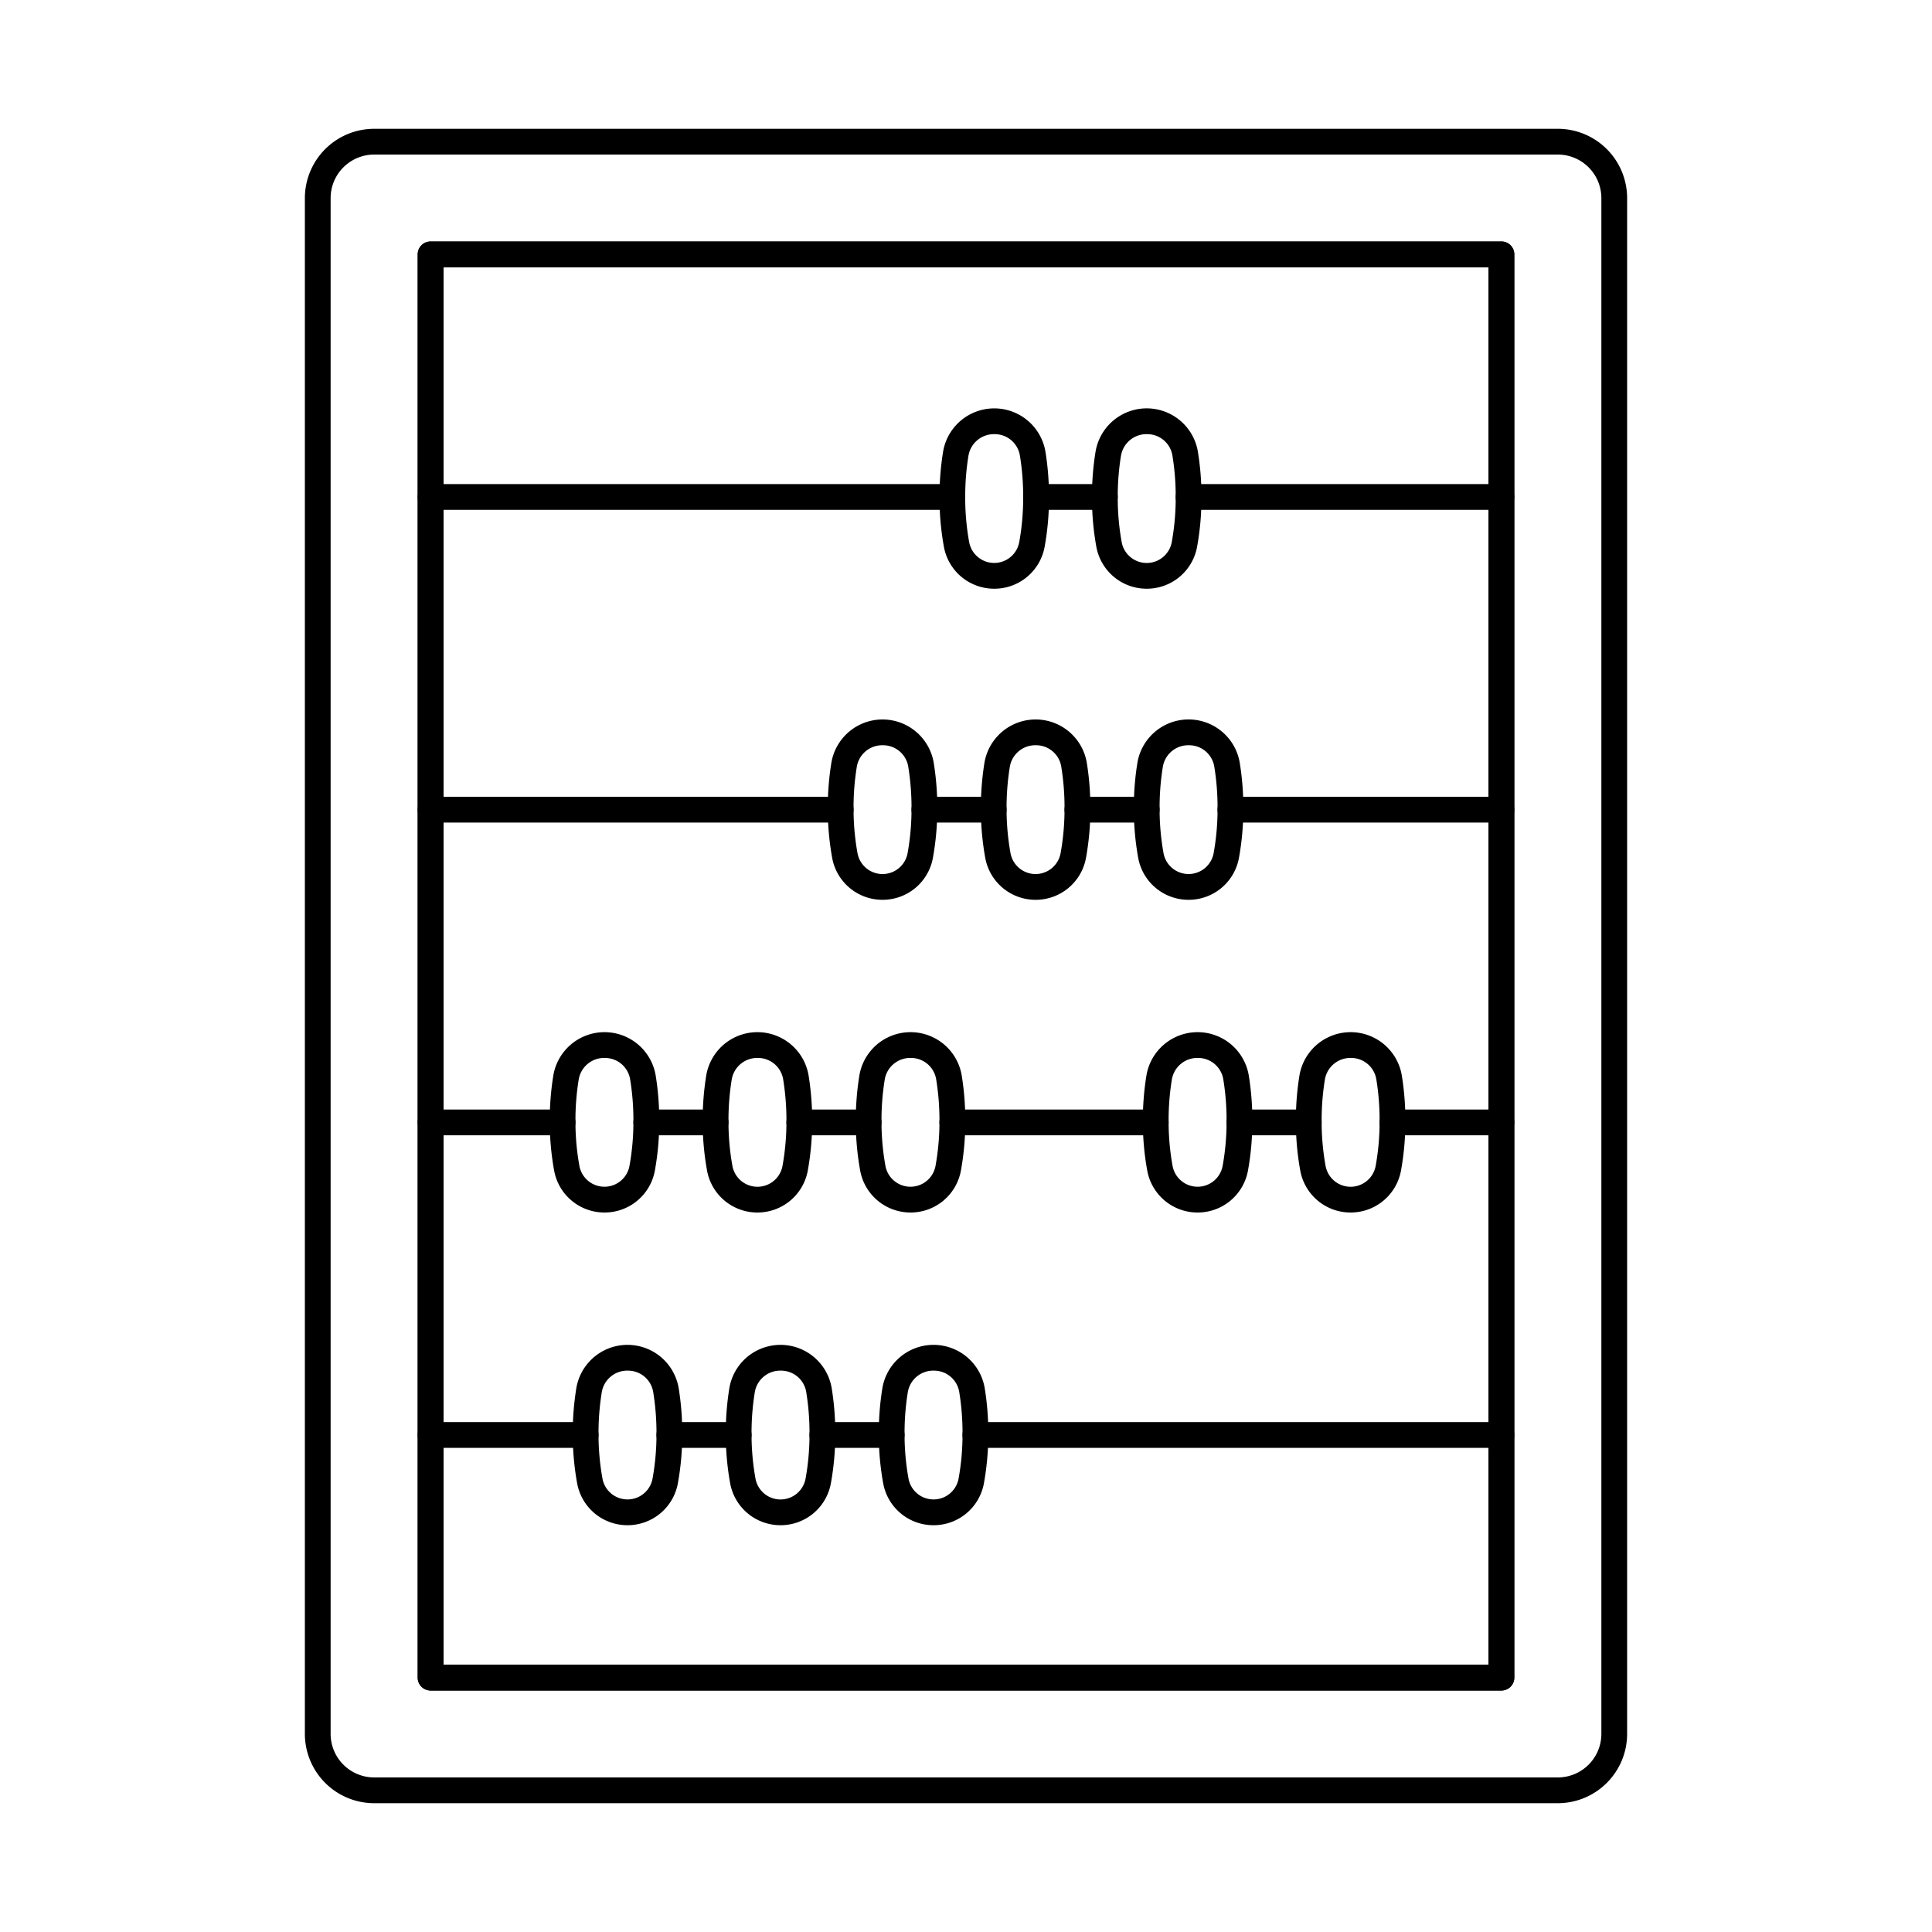 <?xml version="1.0" encoding="UTF-8"?> <svg xmlns="http://www.w3.org/2000/svg" id="Layer_1" height="512" viewBox="0 0 150 150" width="512" data-name="Layer 1"> <path d="m120.95 140h-91.9a5.386 5.386 0 0 1 -5.38-5.38v-119.24a5.386 5.386 0 0 1 5.38-5.38h91.9a5.386 5.386 0 0 1 5.38 5.38v119.24a5.386 5.386 0 0 1 -5.38 5.38zm-91.9-128a3.384 3.384 0 0 0 -3.38 3.38v119.24a3.384 3.384 0 0 0 3.38 3.38h91.9a3.384 3.384 0 0 0 3.38-3.38v-119.24a3.384 3.384 0 0 0 -3.38-3.38zm87.52 119.25h-83.14a1 1 0 0 1 -1-1v-110.5a1 1 0 0 1 1-1h83.14a1 1 0 0 1 1 1v110.5a1 1 0 0 1 -1 1zm-82.14-2h81.14v-108.5h-81.14z"></path> <path d="m116.57 131.25h-83.14a1 1 0 0 1 -1-1v-110.5a1 1 0 0 1 1-1h83.14a1 1 0 0 1 1 1v110.5a1 1 0 0 1 -1 1zm-82.14-2h81.14v-108.5h-81.14z"></path> <path d="m85.779 39.583h-5.34a1 1 0 0 1 0-2h5.34a1 1 0 0 1 0 2z"></path> <path d="m116.569 39.583h-24.29a1 1 0 0 1 0-2h24.29a1 1 0 0 1 0 2z"></path> <path d="m73.939 39.583h-40.508a1 1 0 0 1 0-2h40.508a1 1 0 0 1 0 2z"></path> <path d="m116.569 63.863h-21.04a1 1 0 0 1 0-2h21.04a1 1 0 1 1 0 2z"></path> <path d="m77.149 63.863h-5.38a1 1 0 0 1 0-2h5.38a1 1 0 0 1 0 2z"></path> <path d="m65.269 63.863h-31.838a1 1 0 0 1 0-2h31.838a1 1 0 0 1 0 2z"></path> <path d="m89.029 63.863h-5.38a1 1 0 0 1 0-2h5.38a1 1 0 0 1 0 2z"></path> <path d="m116.569 88.144h-8.46a1 1 0 1 1 0-2h8.46a1 1 0 1 1 0 2z"></path> <path d="m89.729 88.144h-15.79a1 1 0 0 1 0-2h15.79a1 1 0 0 1 0 2z"></path> <path d="m55.559 88.144h-5.38a1 1 0 0 1 0-2h5.38a1 1 0 0 1 0 2z"></path> <path d="m43.679 88.144h-10.248a1 1 0 0 1 0-2h10.248a1 1 0 0 1 0 2z"></path> <path d="m67.439 88.144h-5.38a1 1 0 0 1 0-2h5.38a1 1 0 0 1 0 2z"></path> <path d="m101.609 88.144h-5.38a1 1 0 1 1 0-2h5.38a1 1 0 0 1 0 2z"></path> <path d="m116.569 112.413h-40.84a1 1 0 0 1 0-2h40.84a1 1 0 0 1 0 2z"></path> <path d="m57.349 112.413h-5.38a1 1 0 0 1 0-2h5.38a1 1 0 1 1 0 2z"></path> <path d="m45.469 112.413h-12.038a1 1 0 0 1 0-2h12.038a1 1 0 1 1 0 2z"></path> <path d="m69.229 112.413h-5.38a1 1 0 0 1 0-2h5.38a1 1 0 0 1 0 2z"></path> <path d="m77.189 45.708a3.966 3.966 0 0 1 -3.9-3.228 21.228 21.228 0 0 1 -.345-3.9 21.662 21.662 0 0 1 .281-3.534 4.029 4.029 0 0 1 7.939 0 21.7 21.7 0 0 1 .28 3.534 21.261 21.261 0 0 1 -.344 3.9 3.965 3.965 0 0 1 -3.911 3.228zm.044-12a2.006 2.006 0 0 0 -2.041 1.669 19.659 19.659 0 0 0 -.253 3.206 19.274 19.274 0 0 0 .311 3.53 1.977 1.977 0 0 0 3.879 0 19.308 19.308 0 0 0 .31-3.53 19.7 19.7 0 0 0 -.253-3.206 1.981 1.981 0 0 0 -1.953-1.669z"></path> <path d="m89.031 45.708a3.968 3.968 0 0 1 -3.906-3.228 21.318 21.318 0 0 1 -.344-3.9 21.551 21.551 0 0 1 .281-3.534 4.028 4.028 0 0 1 7.938 0 21.587 21.587 0 0 1 .281 3.534 21.261 21.261 0 0 1 -.344 3.9 3.966 3.966 0 0 1 -3.906 3.228zm.044-12a2.006 2.006 0 0 0 -2.041 1.669 19.659 19.659 0 0 0 -.253 3.206 19.365 19.365 0 0 0 .31 3.53 1.977 1.977 0 0 0 3.88 0 19.308 19.308 0 0 0 .31-3.53 19.7 19.7 0 0 0 -.253-3.206 1.981 1.981 0 0 0 -1.953-1.669z"></path> <path d="m68.52 69.861a3.965 3.965 0 0 1 -3.905-3.227 21.239 21.239 0 0 1 -.345-3.9 21.537 21.537 0 0 1 .281-3.535 4.029 4.029 0 0 1 7.939 0 21.685 21.685 0 0 1 .28 3.535 21.353 21.353 0 0 1 -.344 3.9 3.967 3.967 0 0 1 -3.906 3.227zm.044-12a2 2 0 0 0 -2.041 1.668 19.653 19.653 0 0 0 -.253 3.207 19.285 19.285 0 0 0 .311 3.531 1.977 1.977 0 0 0 3.879 0 19.3 19.3 0 0 0 .31-3.531 19.68 19.68 0 0 0 -.253-3.207 1.98 1.98 0 0 0 -1.953-1.668z"></path> <path d="m80.4 69.861a3.965 3.965 0 0 1 -3.9-3.227 21.287 21.287 0 0 1 -.345-3.9 21.719 21.719 0 0 1 .281-3.535 4.029 4.029 0 0 1 7.939 0 21.685 21.685 0 0 1 .28 3.535 21.265 21.265 0 0 1 -.344 3.9 3.966 3.966 0 0 1 -3.911 3.227zm.044-12a2 2 0 0 0 -2.04 1.668 19.7 19.7 0 0 0 -.254 3.207 19.333 19.333 0 0 0 .311 3.531 1.977 1.977 0 0 0 3.879 0 19.3 19.3 0 0 0 .31-3.531 19.68 19.68 0 0 0 -.253-3.207 1.978 1.978 0 0 0 -1.953-1.668z"></path> <path d="m92.981 94.139a3.967 3.967 0 0 1 -3.905-3.228 21.236 21.236 0 0 1 -.345-3.9 21.683 21.683 0 0 1 .281-3.535 4.029 4.029 0 0 1 7.939 0 21.658 21.658 0 0 1 .28 3.535 21.329 21.329 0 0 1 -.344 3.9 3.967 3.967 0 0 1 -3.906 3.228zm.044-12a2.006 2.006 0 0 0 -2.041 1.669 19.641 19.641 0 0 0 -.253 3.206 19.282 19.282 0 0 0 .311 3.53 1.977 1.977 0 0 0 3.879 0 19.268 19.268 0 0 0 .31-3.53 19.632 19.632 0 0 0 -.253-3.206 1.981 1.981 0 0 0 -1.953-1.669z"></path> <path d="m104.862 94.139a3.965 3.965 0 0 1 -3.905-3.228 21.22 21.22 0 0 1 -.345-3.9 21.545 21.545 0 0 1 .281-3.535 4.029 4.029 0 0 1 7.939 0 21.685 21.685 0 0 1 .28 3.535 21.326 21.326 0 0 1 -.344 3.9 3.969 3.969 0 0 1 -3.906 3.228zm.044-12a2.006 2.006 0 0 0 -2.041 1.669 19.632 19.632 0 0 0 -.253 3.206 19.268 19.268 0 0 0 .31 3.53 1.977 1.977 0 0 0 3.88 0 19.373 19.373 0 0 0 .31-3.53 19.65 19.65 0 0 0 -.253-3.206 1.981 1.981 0 0 0 -1.953-1.669z"></path> <path d="m92.281 69.861a3.968 3.968 0 0 1 -3.906-3.227 21.353 21.353 0 0 1 -.344-3.9 21.572 21.572 0 0 1 .281-3.535 4.028 4.028 0 0 1 7.938 0 21.608 21.608 0 0 1 .281 3.535 21.288 21.288 0 0 1 -.344 3.9 3.967 3.967 0 0 1 -3.906 3.227zm.044-12a2 2 0 0 0 -2.041 1.668 19.662 19.662 0 0 0 -.253 3.207 19.392 19.392 0 0 0 .31 3.531 1.978 1.978 0 0 0 3.88 0 19.335 19.335 0 0 0 .31-3.531 19.716 19.716 0 0 0 -.253-3.207 1.98 1.98 0 0 0 -1.953-1.668z"></path> <path d="m46.928 94.139a3.966 3.966 0 0 1 -3.9-3.228 21.22 21.22 0 0 1 -.345-3.9 21.545 21.545 0 0 1 .281-3.535 4.029 4.029 0 0 1 7.939 0 21.685 21.685 0 0 1 .28 3.535 21.326 21.326 0 0 1 -.344 3.9 3.967 3.967 0 0 1 -3.911 3.228zm.044-12a2 2 0 0 0 -2.04 1.669 19.63 19.63 0 0 0 -.254 3.206 19.266 19.266 0 0 0 .311 3.53 1.977 1.977 0 0 0 3.879 0 19.284 19.284 0 0 0 .31-3.53 19.65 19.65 0 0 0 -.253-3.206 1.98 1.98 0 0 0 -1.953-1.669z"></path> <path d="m58.809 94.139a3.967 3.967 0 0 1 -3.909-3.228 21.261 21.261 0 0 1 -.344-3.9 21.721 21.721 0 0 1 .28-3.535 4.029 4.029 0 0 1 7.939 0 21.683 21.683 0 0 1 .281 3.535 21.236 21.236 0 0 1 -.345 3.9 3.967 3.967 0 0 1 -3.902 3.228zm.044-12a2.006 2.006 0 0 0 -2.041 1.669 19.677 19.677 0 0 0 -.253 3.206 19.316 19.316 0 0 0 .31 3.53 1.977 1.977 0 0 0 3.88 0 19.373 19.373 0 0 0 .31-3.53 19.65 19.65 0 0 0 -.253-3.206 1.981 1.981 0 0 0 -1.953-1.669z"></path> <path d="m70.689 94.139a3.967 3.967 0 0 1 -3.9-3.228 21.236 21.236 0 0 1 -.345-3.9 21.683 21.683 0 0 1 .281-3.535 4.029 4.029 0 0 1 7.939 0 21.721 21.721 0 0 1 .28 3.535 21.261 21.261 0 0 1 -.344 3.9 3.966 3.966 0 0 1 -3.911 3.228zm.044-12a2.006 2.006 0 0 0 -2.041 1.669 19.641 19.641 0 0 0 -.253 3.206 19.282 19.282 0 0 0 .311 3.53 1.977 1.977 0 0 0 3.879 0 19.316 19.316 0 0 0 .31-3.53 19.677 19.677 0 0 0 -.253-3.206 1.981 1.981 0 0 0 -1.953-1.669z"></path> <path d="m48.719 118.417a3.965 3.965 0 0 1 -3.905-3.228 21.276 21.276 0 0 1 -.345-3.9 21.6 21.6 0 0 1 .281-3.535 4.029 4.029 0 0 1 7.939 0 21.676 21.676 0 0 1 .28 3.535 21.253 21.253 0 0 1 -.344 3.9 3.967 3.967 0 0 1 -3.906 3.228zm.044-12a2 2 0 0 0 -2.04 1.668 19.7 19.7 0 0 0 -.254 3.207 19.322 19.322 0 0 0 .311 3.53 1.977 1.977 0 0 0 3.879 0 19.292 19.292 0 0 0 .31-3.53 19.68 19.68 0 0 0 -.253-3.207 1.979 1.979 0 0 0 -1.953-1.668z"></path> <path d="m60.6 118.417a3.968 3.968 0 0 1 -3.906-3.228 21.341 21.341 0 0 1 -.344-3.9 21.676 21.676 0 0 1 .28-3.535 4.029 4.029 0 0 1 7.939 0 21.6 21.6 0 0 1 .281 3.535 21.276 21.276 0 0 1 -.345 3.9 3.965 3.965 0 0 1 -3.905 3.228zm.044-12a2 2 0 0 0 -2.041 1.668 19.662 19.662 0 0 0 -.253 3.207 19.381 19.381 0 0 0 .31 3.53 1.977 1.977 0 0 0 3.88 0 19.324 19.324 0 0 0 .31-3.53 19.716 19.716 0 0 0 -.253-3.207 1.98 1.98 0 0 0 -1.953-1.668z"></path> <path d="m72.48 118.417a3.966 3.966 0 0 1 -3.905-3.228 21.252 21.252 0 0 1 -.345-3.9 21.674 21.674 0 0 1 .281-3.535 4.029 4.029 0 0 1 7.939 0 21.64 21.64 0 0 1 .28 3.535 21.318 21.318 0 0 1 -.344 3.9 3.965 3.965 0 0 1 -3.906 3.228zm.044-12a2 2 0 0 0 -2.041 1.668 19.662 19.662 0 0 0 -.253 3.207 19.29 19.29 0 0 0 .311 3.53 1.977 1.977 0 0 0 3.879 0 19.276 19.276 0 0 0 .31-3.53 19.653 19.653 0 0 0 -.253-3.207 1.98 1.98 0 0 0 -1.953-1.668z"></path> </svg> 